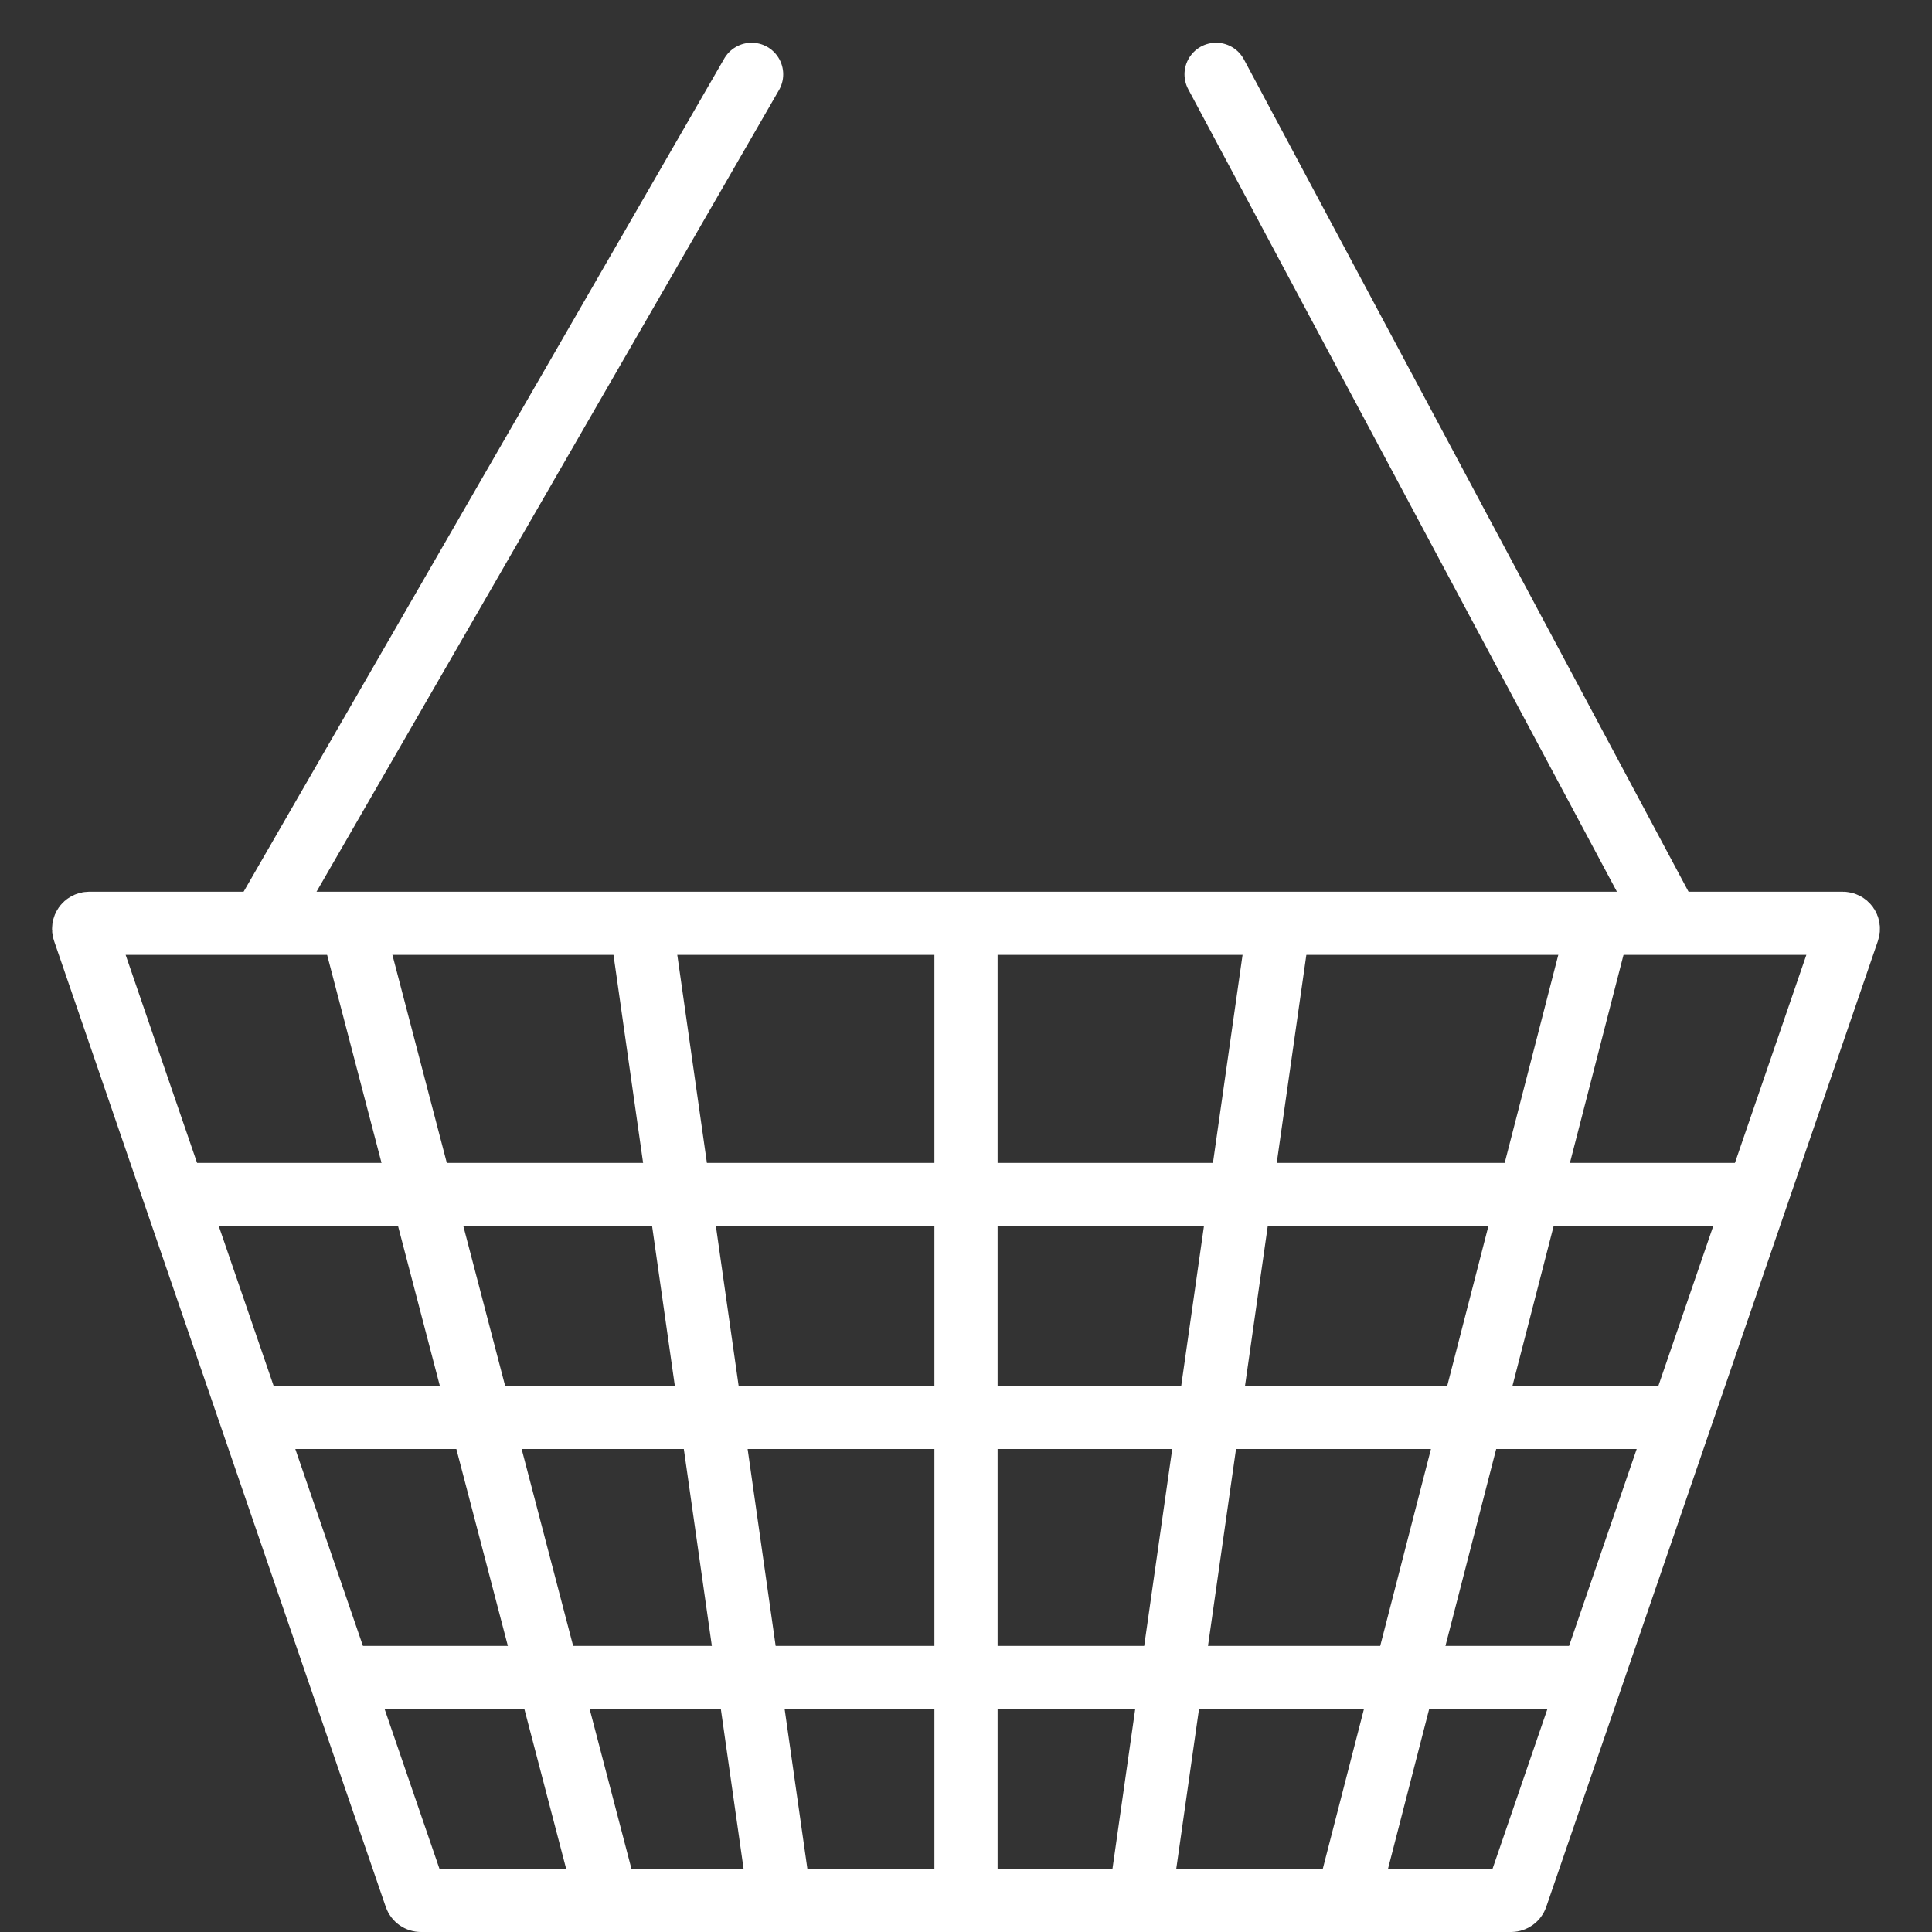 <svg width="52" height="52" viewBox="0 0 52 52" fill="none" xmlns="http://www.w3.org/2000/svg">
<rect x="0" y="0" width="52" height="52" fill="#333333" stroke="none"/>
<path d="M2.401 24.85H49.599C49.702 24.85 49.775 24.951 49.741 25.049L40.813 51.049C40.792 51.109 40.735 51.15 40.671 51.15H11.329C11.265 51.15 11.208 51.109 11.187 51.049L2.259 25.049C2.225 24.951 2.298 24.85 2.401 24.85Z" stroke="white" stroke-width="1.7"/>
<path d="M7.25 24.5L20.23 2" stroke="white" stroke-width="1.7" stroke-linecap="round"/>
<path d="M17.271 25L20.972 51" stroke="white" stroke-width="1.7"/>
<path d="M9.5 25L16.3 51" stroke="white" stroke-width="1.7"/>
<path d="M34.402 25L30.701 51" stroke="white" stroke-width="1.7"/>
<path d="M43 25L36.3 51" stroke="white" stroke-width="1.7"/>
<path d="M26 24.5L26 51" stroke="white" stroke-width="1.7"/>
<line x1="6.77" y1="38.15" x2="45.231" y2="38.15" stroke="white" stroke-width="1.7"/>
<line x1="8.77" y1="45.15" x2="43.23" y2="45.15" stroke="white" stroke-width="1.7"/>
<line x1="4.77" y1="32.15" x2="47.23" y2="32.15" stroke="white" stroke-width="1.7"/>
<path d="M44.75 24.5L32.731 2" stroke="white" stroke-width="1.7" stroke-linecap="round"/>
</svg>
